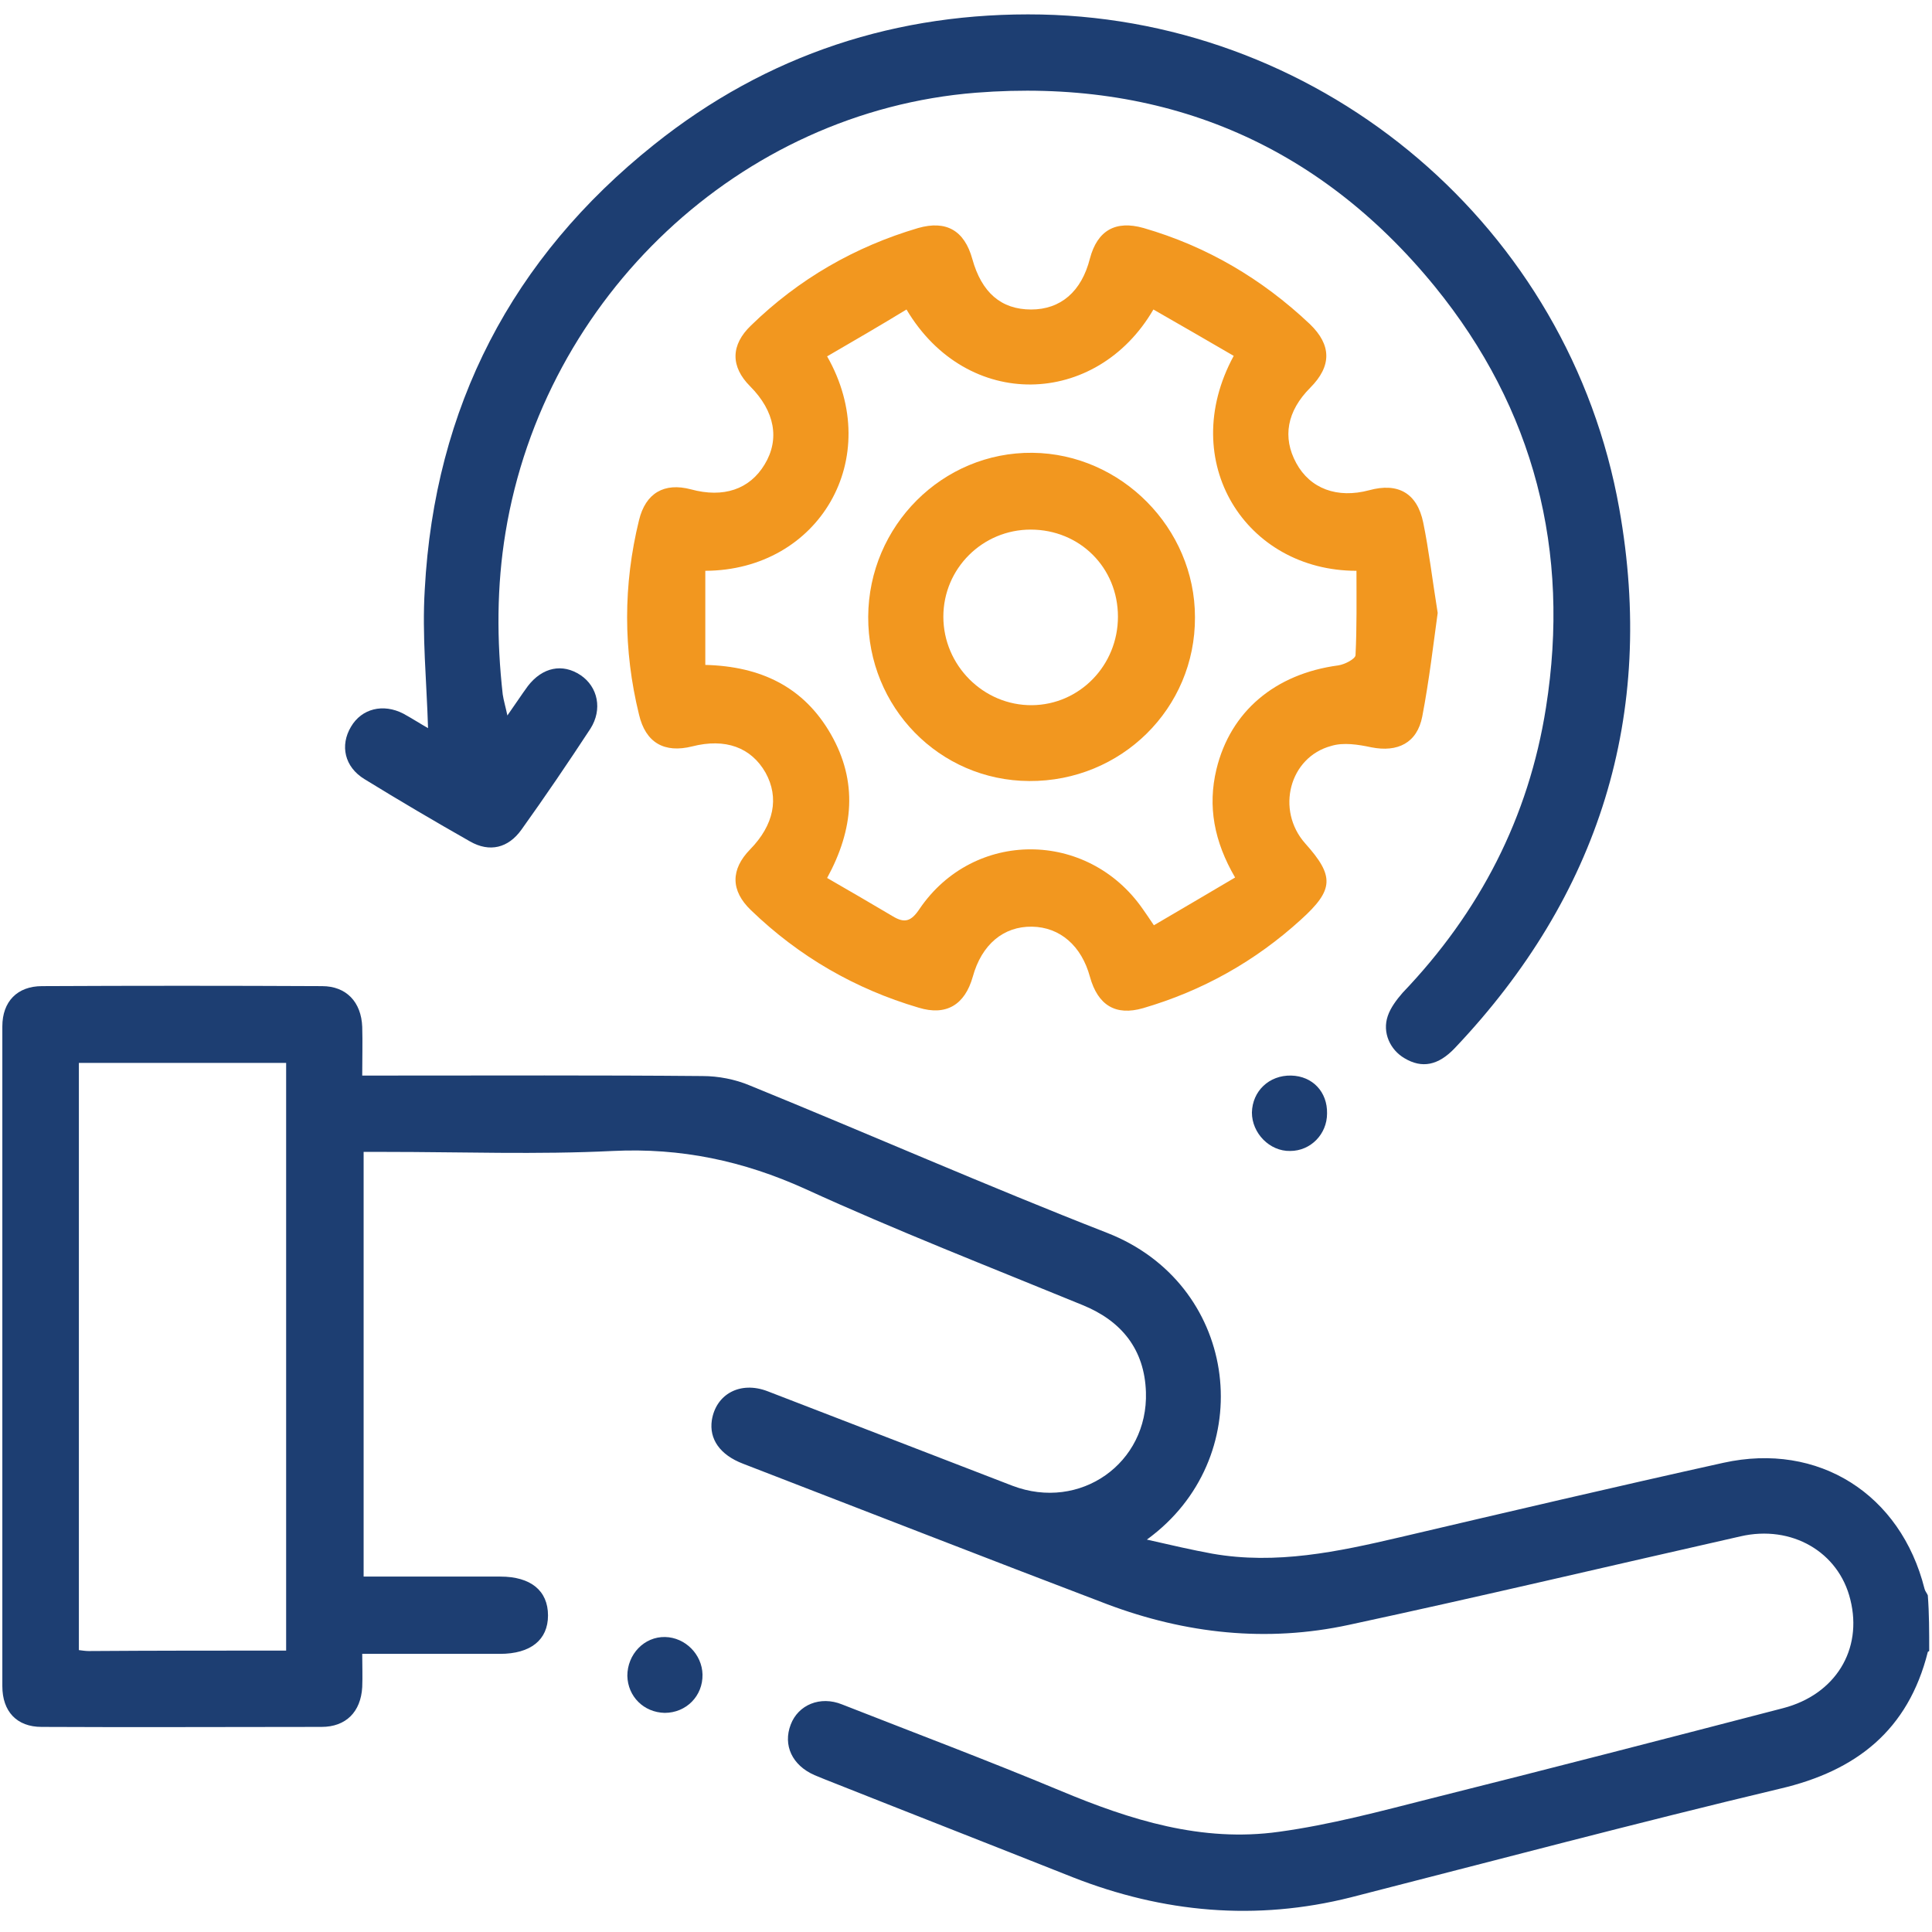 <svg width="76" height="76" viewBox="0 0 76 76" fill="none" xmlns="http://www.w3.org/2000/svg">
<g clip-path="url(#clip0_5_41)">
<path d="M75.89 64.948C75.871 64.967 75.835 64.967 75.835 64.985C75.064 68.061 73.025 69.664 70.014 70.364C64.377 71.708 58.758 73.2 53.139 74.637C49.412 75.576 45.758 75.245 42.196 73.845C38.946 72.555 35.696 71.285 32.446 69.995C32.317 69.94 32.17 69.885 32.041 69.829C31.16 69.443 30.793 68.65 31.105 67.84C31.399 67.066 32.262 66.698 33.125 67.048C35.989 68.172 38.872 69.258 41.7 70.437C44.473 71.598 47.282 72.482 50.312 72.058C52.331 71.782 54.315 71.248 56.279 70.75C60.907 69.59 65.534 68.393 70.142 67.195C72.199 66.661 73.282 64.893 72.787 62.922C72.328 61.043 70.473 59.975 68.472 60.435C63.33 61.596 58.207 62.812 53.066 63.917C49.834 64.617 46.639 64.267 43.554 63.106C38.762 61.283 34.006 59.422 29.232 57.58C28.314 57.23 27.892 56.604 28.002 55.867C28.167 54.836 29.122 54.32 30.187 54.725C33.4 55.959 36.614 57.212 39.827 58.446C42.489 59.459 45.17 57.562 45.078 54.762C45.023 53.086 44.124 51.962 42.581 51.336C38.946 49.844 35.255 48.407 31.674 46.768C29.232 45.663 26.79 45.147 24.109 45.276C21.135 45.423 18.142 45.313 15.149 45.313C14.892 45.313 14.616 45.313 14.304 45.313C14.304 50.894 14.304 56.401 14.304 62.019C14.763 62.019 15.222 62.019 15.681 62.019C17.021 62.019 18.343 62.019 19.684 62.019C20.878 62.019 21.557 62.572 21.557 63.548C21.557 64.506 20.878 65.059 19.666 65.059C18.16 65.059 16.654 65.059 15.149 65.059C14.892 65.059 14.616 65.059 14.249 65.059C14.249 65.538 14.267 65.943 14.249 66.367C14.194 67.343 13.606 67.932 12.651 67.932C8.979 67.932 5.307 67.951 1.634 67.932C0.661 67.932 0.092 67.324 0.092 66.33C0.092 57.672 0.092 49.033 0.092 40.376C0.092 39.4 0.679 38.792 1.653 38.792C5.325 38.774 8.997 38.774 12.67 38.792C13.624 38.792 14.212 39.418 14.249 40.395C14.267 41.002 14.249 41.61 14.249 42.31C14.634 42.31 14.91 42.31 15.204 42.31C19.354 42.31 23.485 42.292 27.635 42.329C28.259 42.329 28.92 42.458 29.489 42.697C34.19 44.613 38.836 46.657 43.554 48.499C48.641 50.489 49.504 56.899 45.538 60.233C45.464 60.288 45.391 60.362 45.115 60.564C46.088 60.785 46.878 60.969 47.686 61.117C50.202 61.559 52.625 61.043 55.067 60.472C59.309 59.477 63.551 58.483 67.792 57.543C71.538 56.715 74.77 58.778 75.706 62.498C75.725 62.59 75.798 62.664 75.835 62.756C75.89 63.456 75.89 64.193 75.89 64.948ZM11.256 64.93C11.256 57.175 11.256 49.512 11.256 41.813C8.52 41.813 5.821 41.813 3.103 41.813C3.103 49.531 3.103 57.193 3.103 64.911C3.25 64.93 3.379 64.948 3.489 64.948C6.059 64.93 8.612 64.93 11.256 64.93Z" fill="#1D3E72"/>
<path d="M56.555 24.111C56.389 25.309 56.224 26.746 55.949 28.182C55.747 29.232 54.976 29.601 53.947 29.398C53.433 29.288 52.846 29.195 52.368 29.343C50.716 29.785 50.183 31.866 51.34 33.174C52.497 34.464 52.478 34.998 51.175 36.176C49.375 37.816 47.3 38.976 44.968 39.658C43.885 39.971 43.187 39.547 42.875 38.424C42.545 37.208 41.7 36.471 40.598 36.453C39.478 36.434 38.615 37.153 38.266 38.424C37.954 39.529 37.22 39.971 36.136 39.639C33.639 38.903 31.436 37.632 29.544 35.808C28.736 35.035 28.736 34.206 29.508 33.413C30.444 32.456 30.664 31.387 30.114 30.393C29.544 29.398 28.534 29.03 27.231 29.361C26.129 29.637 25.395 29.214 25.137 28.109C24.513 25.567 24.513 23.006 25.137 20.464C25.395 19.396 26.129 18.972 27.176 19.249C28.461 19.599 29.489 19.249 30.077 18.273C30.683 17.278 30.481 16.173 29.508 15.196C28.736 14.423 28.736 13.575 29.544 12.802C31.417 10.978 33.621 9.707 36.118 8.97C37.22 8.657 37.936 9.063 38.248 10.186C38.615 11.512 39.386 12.175 40.562 12.175C41.718 12.175 42.545 11.476 42.875 10.168C43.169 9.063 43.885 8.657 44.987 8.97C47.466 9.689 49.632 10.96 51.524 12.746C52.387 13.575 52.387 14.404 51.542 15.252C50.624 16.173 50.44 17.204 50.991 18.217C51.542 19.23 52.607 19.617 53.855 19.286C54.994 18.972 55.747 19.396 55.986 20.556C56.206 21.625 56.334 22.73 56.555 24.111ZM32.537 14.018C34.814 18.015 32.225 22.435 27.745 22.454C27.745 23.669 27.745 24.885 27.745 26.156C29.93 26.211 31.619 27.022 32.684 28.882C33.749 30.743 33.584 32.621 32.537 34.537C33.437 35.053 34.282 35.55 35.126 36.048C35.585 36.324 35.843 36.25 36.173 35.753C38.303 32.621 42.783 32.64 44.95 35.753C45.078 35.937 45.207 36.121 45.391 36.398C46.456 35.771 47.502 35.163 48.586 34.519C47.759 33.1 47.502 31.719 47.851 30.264C48.402 27.98 50.165 26.506 52.644 26.175C52.901 26.138 53.323 25.917 53.323 25.769C53.378 24.664 53.36 23.559 53.36 22.454C49.008 22.454 46.272 18.162 48.531 13.999C47.484 13.391 46.437 12.783 45.372 12.175C43.132 16.025 38.046 16.191 35.659 12.175C34.631 12.802 33.584 13.41 32.537 14.018Z" fill="#F2971F"/>
<path d="M16.838 28.643C16.783 26.801 16.599 24.996 16.709 23.191C17.095 16.007 20.143 10.149 25.725 5.692C30.169 2.137 35.31 0.461 40.965 0.571C52.148 0.81 61.733 8.97 63.697 20.004C65.148 28.127 62.908 35.237 57.234 41.224C56.573 41.923 55.93 42.034 55.251 41.629C54.682 41.297 54.37 40.616 54.59 39.971C54.7 39.639 54.939 39.326 55.178 39.05C58.207 35.882 60.135 32.161 60.815 27.832C61.788 21.68 60.356 16.081 56.444 11.273C51.799 5.581 45.684 3.076 38.395 3.647C29.104 4.384 21.41 11.678 19.886 20.943C19.537 23.062 19.537 25.18 19.776 27.317C19.812 27.556 19.886 27.796 19.959 28.145C20.272 27.703 20.51 27.335 20.767 26.985C21.337 26.248 22.126 26.082 22.842 26.561C23.522 27.022 23.705 27.906 23.228 28.661C22.346 30.006 21.447 31.332 20.51 32.64C19.996 33.358 19.262 33.542 18.49 33.1C17.095 32.308 15.718 31.498 14.341 30.651C13.551 30.172 13.367 29.324 13.808 28.587C14.23 27.869 15.075 27.666 15.865 28.072C16.232 28.274 16.544 28.477 16.838 28.643Z" fill="#1D3E72"/>
<path d="M52.203 43.802C52.203 44.613 51.56 45.276 50.752 45.276C49.944 45.294 49.247 44.576 49.247 43.765C49.265 42.918 49.926 42.292 50.789 42.31C51.634 42.329 52.221 42.955 52.203 43.802Z" fill="#1D3E72"/>
<path d="M24.678 65.924C24.678 65.077 25.339 64.377 26.166 64.396C26.955 64.414 27.616 65.077 27.635 65.869C27.653 66.716 26.992 67.38 26.147 67.38C25.321 67.361 24.697 66.735 24.678 65.924Z" fill="#1D3E72"/>
<path d="M34.153 24.259C34.172 20.685 37.073 17.775 40.617 17.812C44.105 17.849 47.007 20.777 47.007 24.277C47.025 27.869 44.105 30.743 40.488 30.724C36.944 30.706 34.135 27.814 34.153 24.259ZM43.977 24.259C43.977 22.325 42.471 20.833 40.543 20.833C38.652 20.833 37.109 22.362 37.109 24.259C37.109 26.174 38.689 27.759 40.598 27.74C42.471 27.722 43.977 26.174 43.977 24.259Z" fill="#F2971F"/>
</g>
<defs>
<clipPath id="clip0_5_41">
<rect width="76" height="76" fill="white"/>
</clipPath>
</defs>
</svg>
